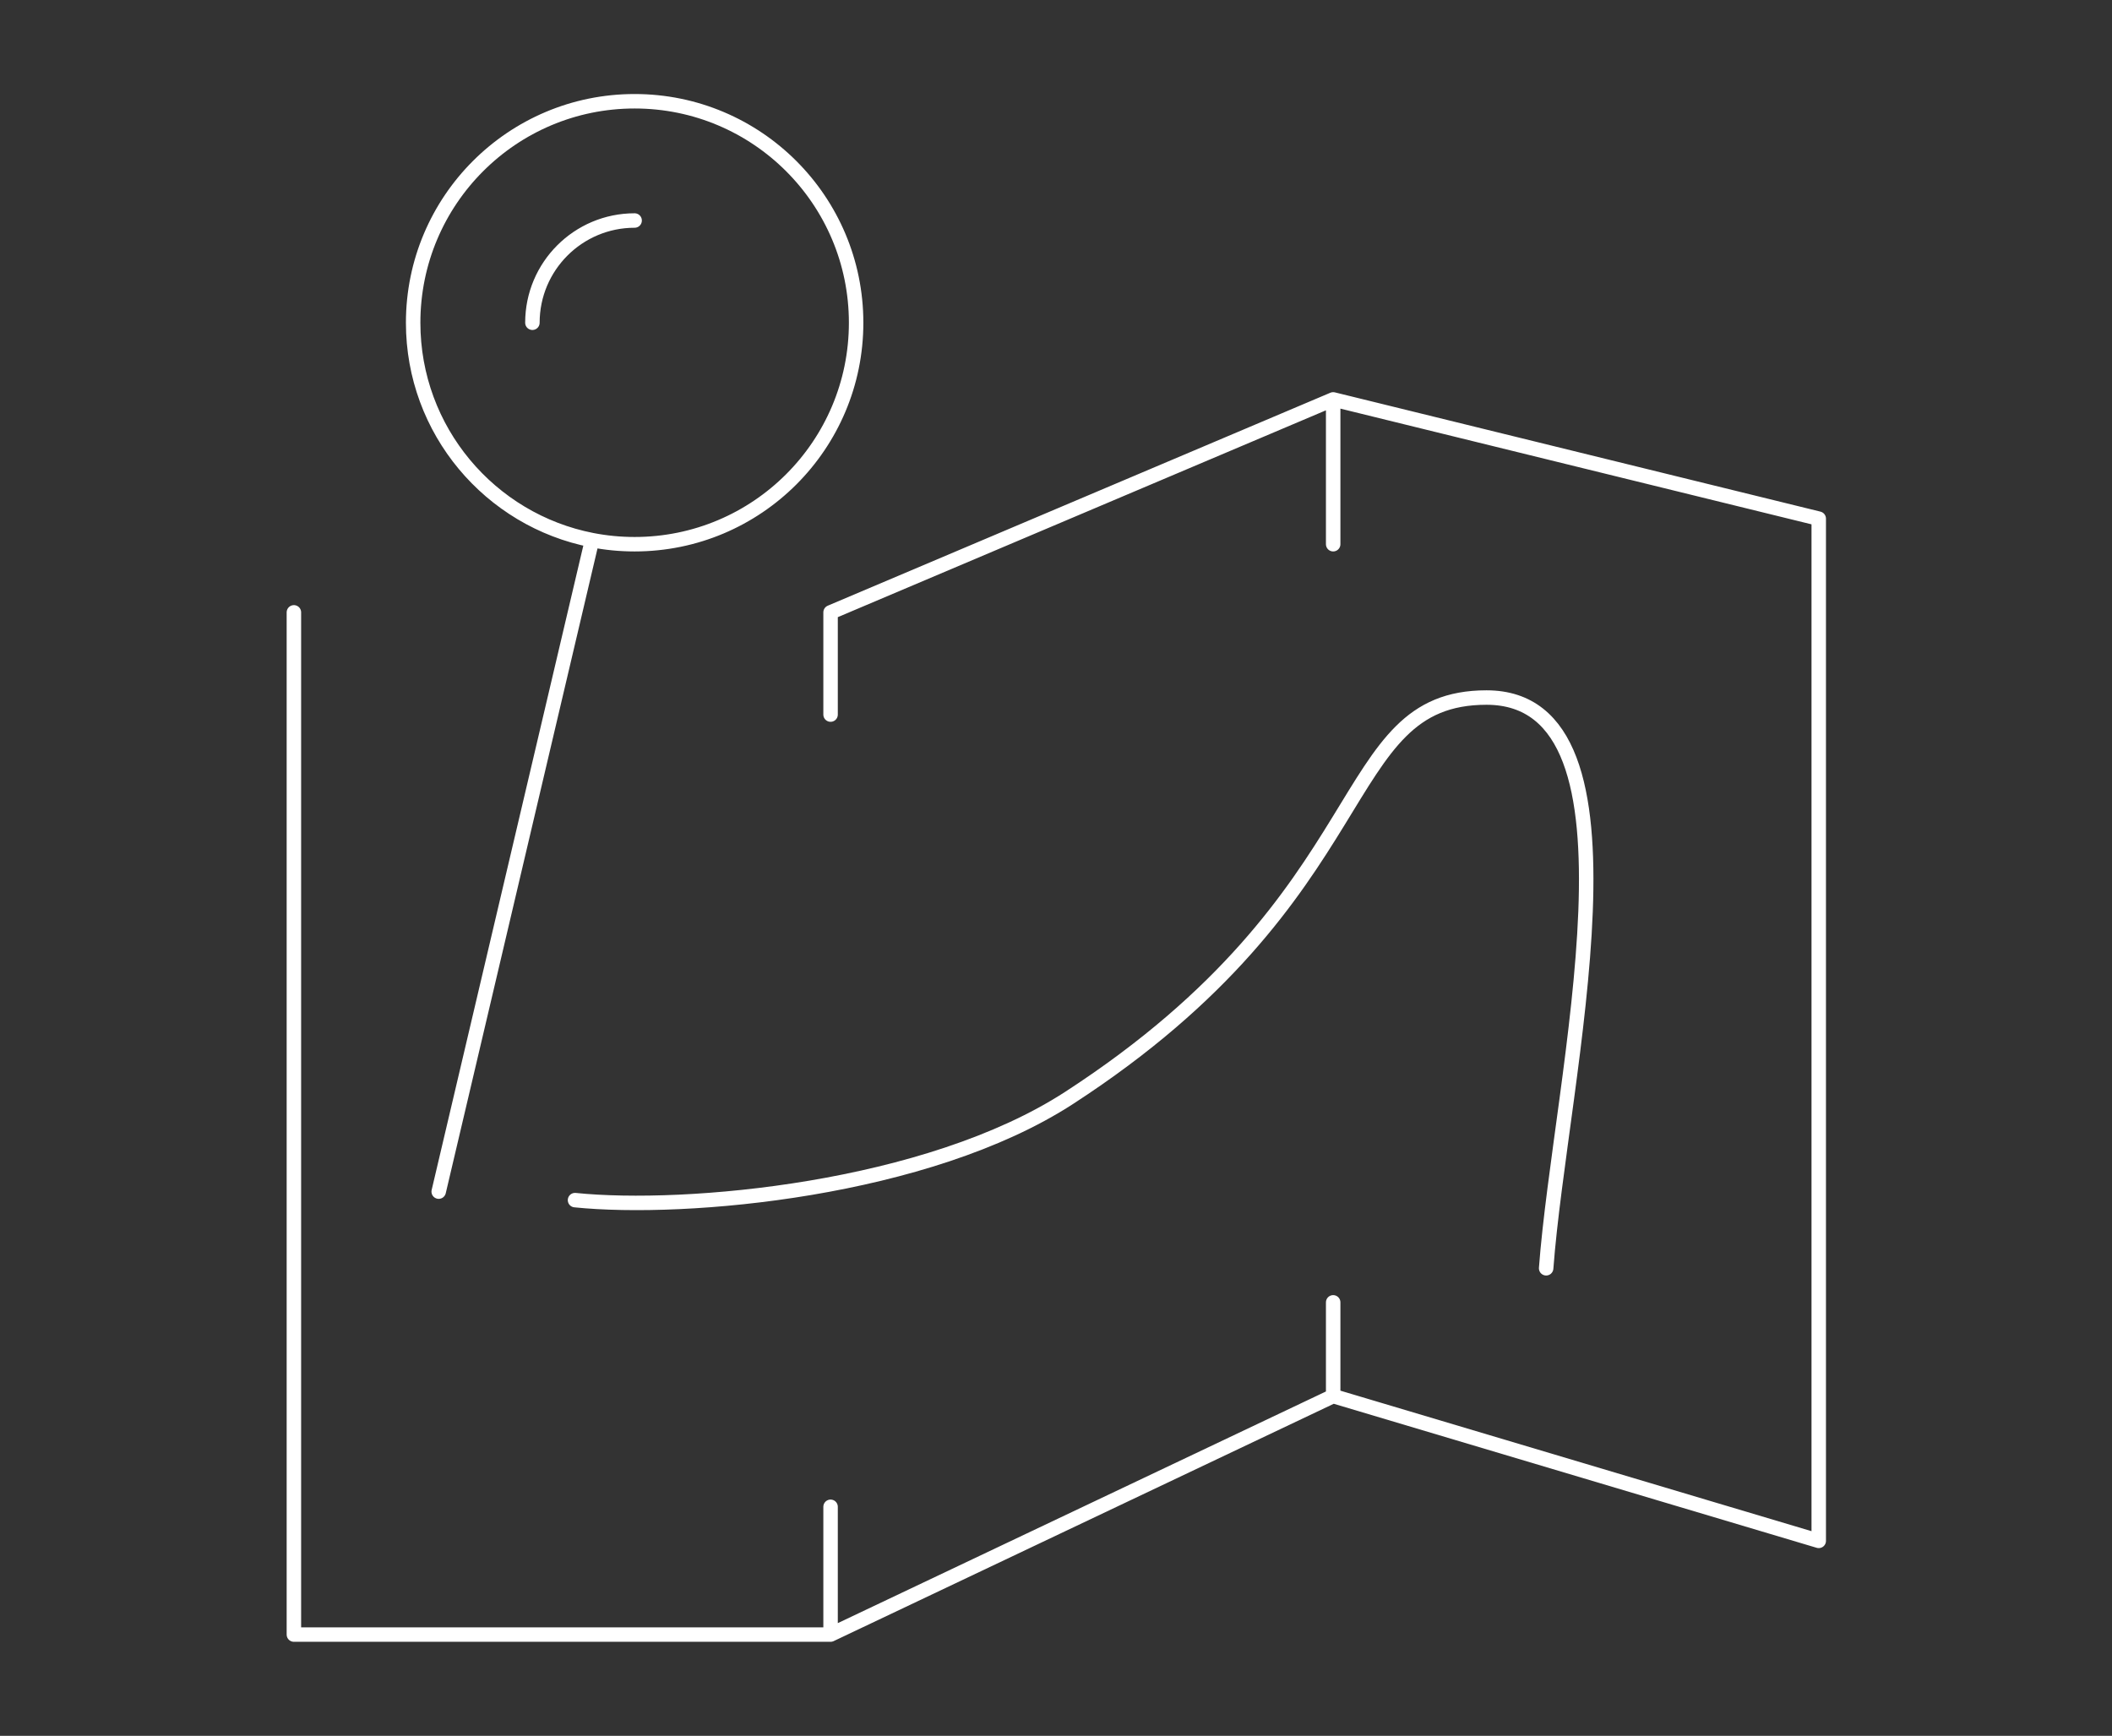 <svg width="584" height="480" viewBox="0 0 584 480" fill="none" xmlns="http://www.w3.org/2000/svg">
<rect x="0" y="0" width="584" height="480" fill="#333333" stroke="none"/>
<path d="M81.266 169.333V452H229.666M229.666 452L368.643 386.044M229.666 452V416.667M368.643 386.044L502.91 426.089V143.422L368.643 110.444M368.643 386.044V360.133M368.643 110.444L229.666 169.333V197.6M368.643 110.444V150.489M163.708 149.357C167.52 150.1 171.458 150.489 175.486 150.489C209.311 150.489 236.731 123.069 236.731 89.245C236.731 55.42 209.311 28 175.486 28C141.662 28 114.242 55.42 114.242 89.245C114.242 119.04 135.519 143.866 163.708 149.357ZM163.708 149.357L121.308 329.511M159.001 331.866C189.623 335.007 256.352 329.072 295.623 303.599C382.779 247.066 368.645 192.888 411.045 192.888C458.156 192.888 431.46 298.103 427.534 350.711M147.218 89.245C147.218 73.633 159.873 60.978 175.484 60.978" stroke="white" stroke-width="4" stroke-linecap="round" stroke-linejoin="round"/>
</svg>
